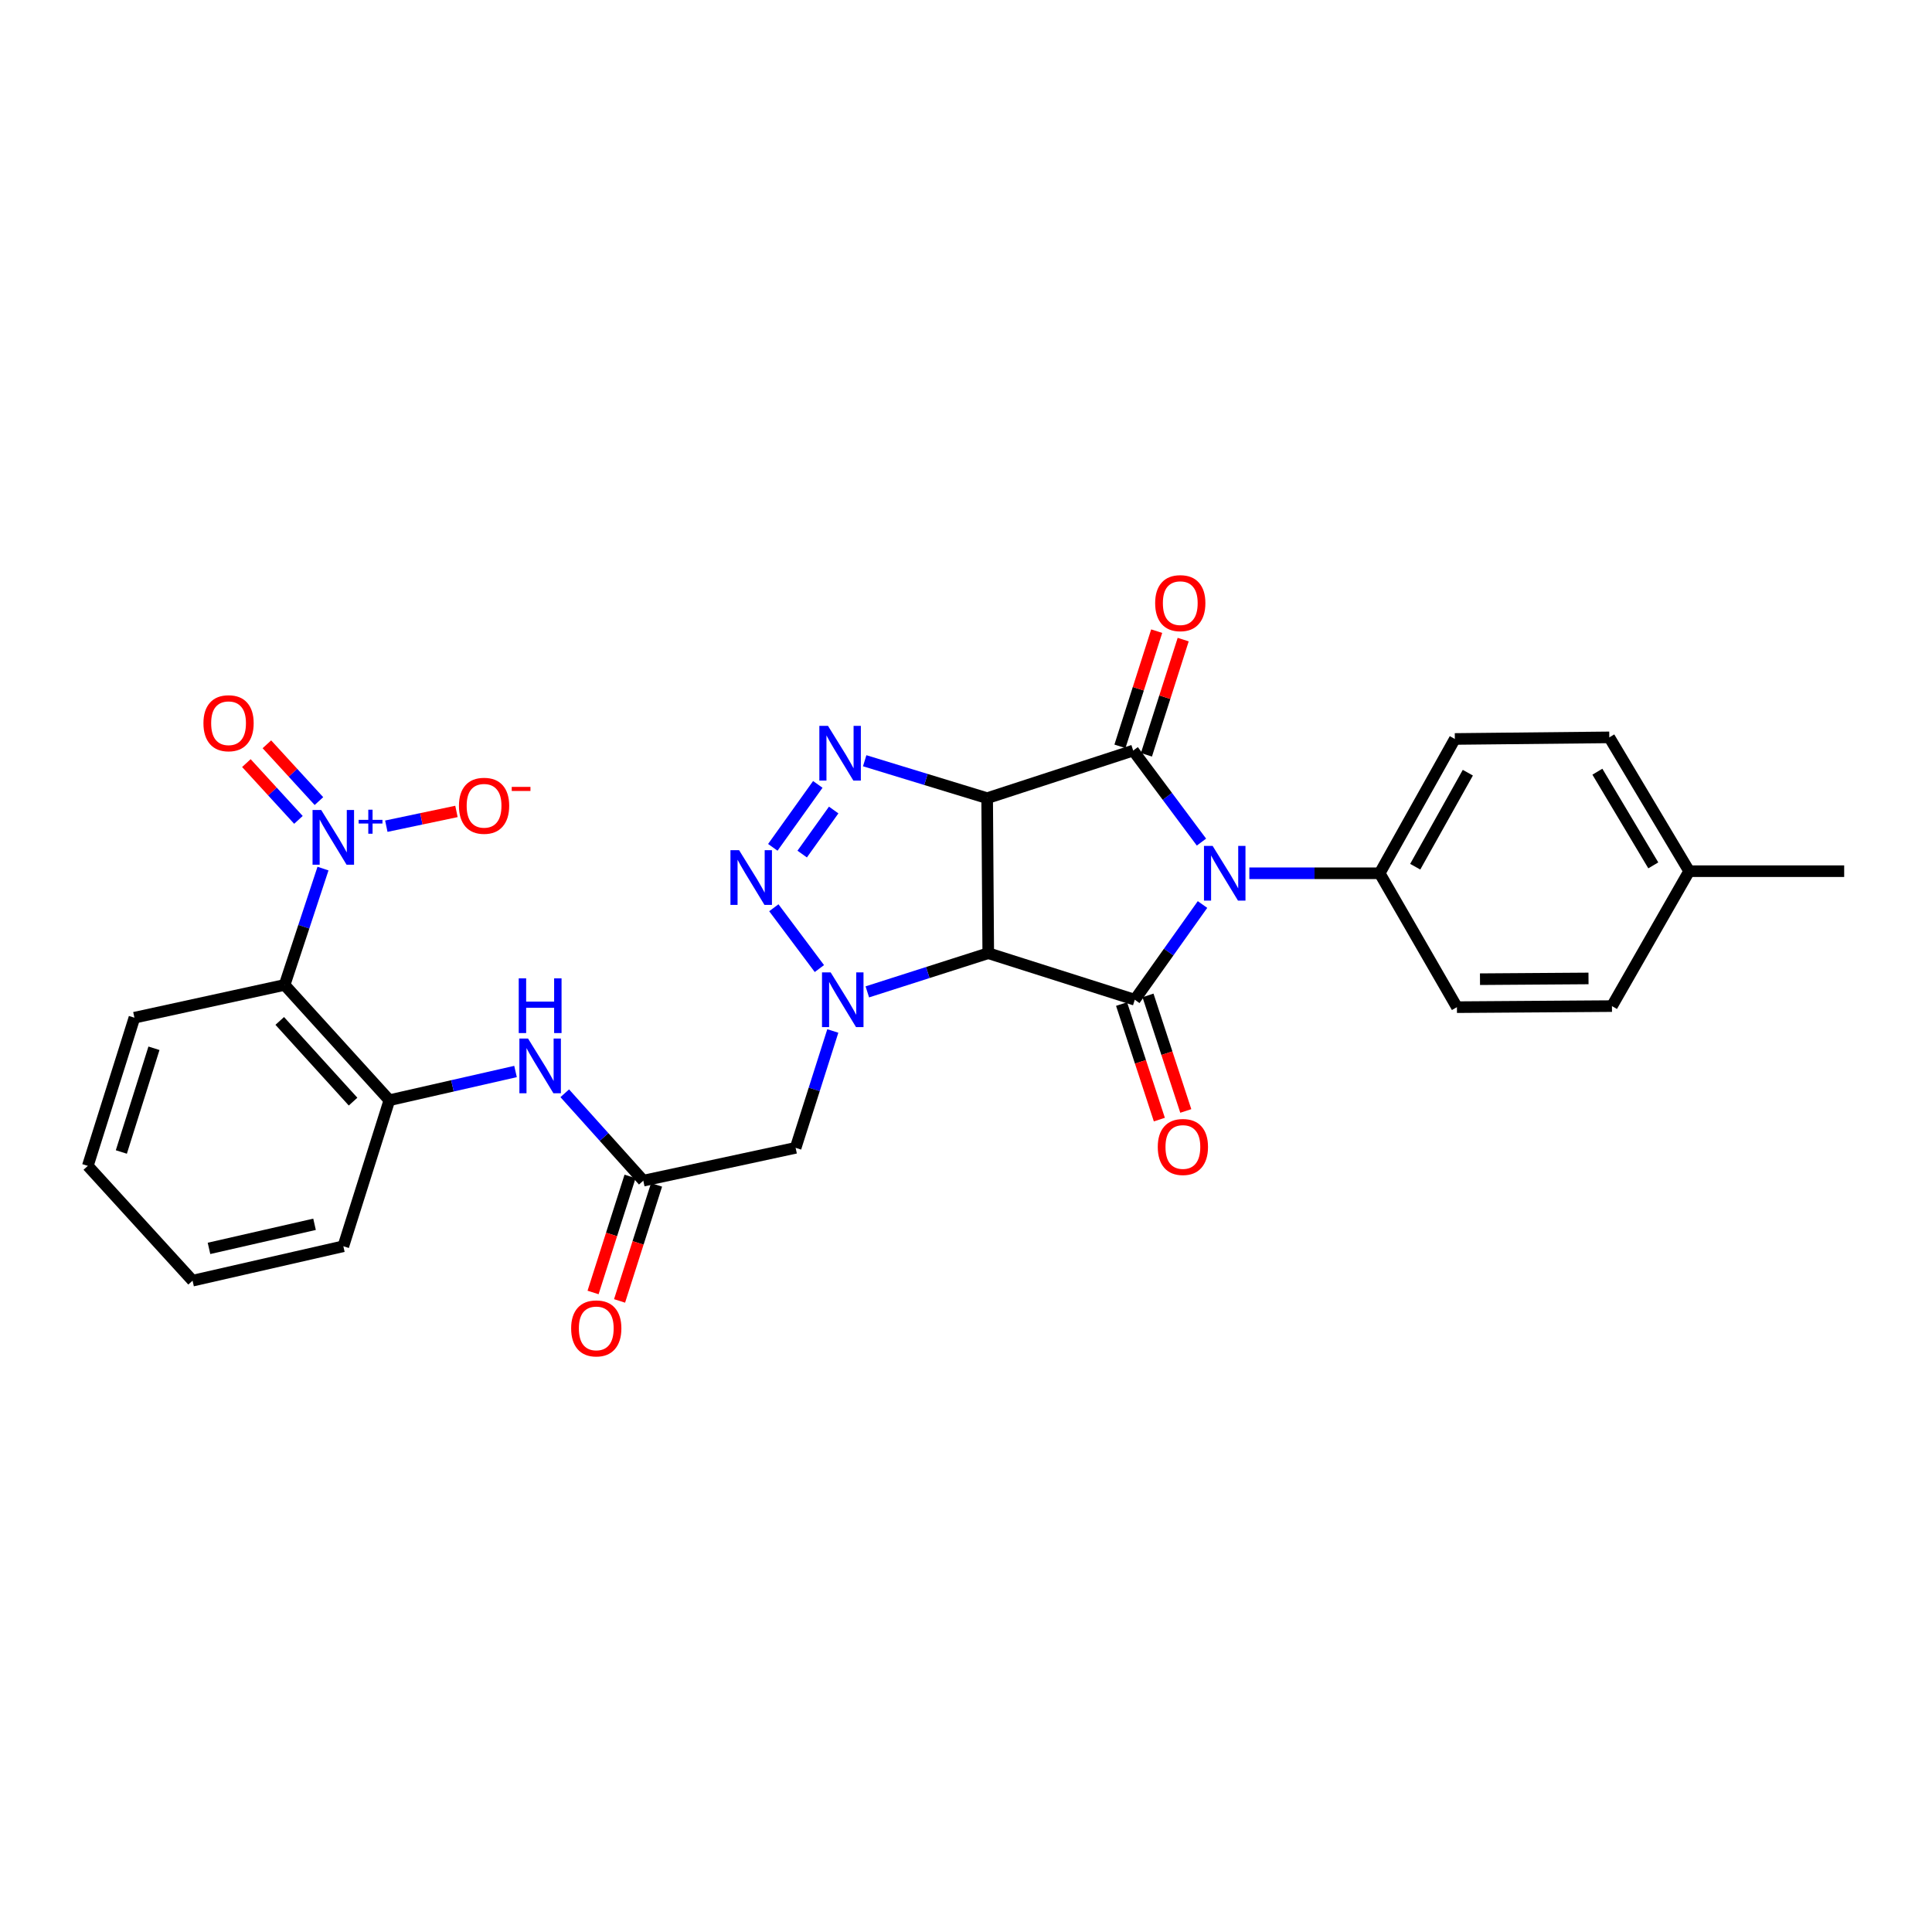 <?xml version='1.0' encoding='iso-8859-1'?>
<svg version='1.1' baseProfile='full'
              xmlns='http://www.w3.org/2000/svg'
                      xmlns:rdkit='http://www.rdkit.org/xml'
                      xmlns:xlink='http://www.w3.org/1999/xlink'
                  xml:space='preserve'
width='1000px' height='1000px' viewBox='0 0 1000 1000'>
<!-- END OF HEADER -->
<rect style='opacity:1.0;fill:#FFFFFF;stroke:none' width='1000' height='1000' x='0' y='0'> </rect>
<path class='bond-1' d='M 510.949,413.135 L 511.517,493.378' style='fill:none;fill-rule:evenodd;stroke:#000000;stroke-width:6px;stroke-linecap:butt;stroke-linejoin:miter;stroke-opacity:1' />
<path class='bond-2' d='M 510.949,413.135 L 586.537,388.493' style='fill:none;fill-rule:evenodd;stroke:#000000;stroke-width:6px;stroke-linecap:butt;stroke-linejoin:miter;stroke-opacity:1' />
<path class='bond-5' d='M 510.949,413.135 L 479.256,403.447' style='fill:none;fill-rule:evenodd;stroke:#000000;stroke-width:6px;stroke-linecap:butt;stroke-linejoin:miter;stroke-opacity:1' />
<path class='bond-5' d='M 479.256,403.447 L 447.563,393.76' style='fill:none;fill-rule:evenodd;stroke:#0000FF;stroke-width:6px;stroke-linecap:butt;stroke-linejoin:miter;stroke-opacity:1' />
<path class='bond-0' d='M 621.876,435.864 L 604.207,412.178' style='fill:none;fill-rule:evenodd;stroke:#0000FF;stroke-width:6px;stroke-linecap:butt;stroke-linejoin:miter;stroke-opacity:1' />
<path class='bond-0' d='M 604.207,412.178 L 586.537,388.493' style='fill:none;fill-rule:evenodd;stroke:#000000;stroke-width:6px;stroke-linecap:butt;stroke-linejoin:miter;stroke-opacity:1' />
<path class='bond-13' d='M 646.662,452.004 L 680.391,452.004' style='fill:none;fill-rule:evenodd;stroke:#0000FF;stroke-width:6px;stroke-linecap:butt;stroke-linejoin:miter;stroke-opacity:1' />
<path class='bond-13' d='M 680.391,452.004 L 714.12,452.004' style='fill:none;fill-rule:evenodd;stroke:#000000;stroke-width:6px;stroke-linecap:butt;stroke-linejoin:miter;stroke-opacity:1' />
<path class='bond-30' d='M 622.417,468.173 L 604.889,492.816' style='fill:none;fill-rule:evenodd;stroke:#0000FF;stroke-width:6px;stroke-linecap:butt;stroke-linejoin:miter;stroke-opacity:1' />
<path class='bond-30' d='M 604.889,492.816 L 587.361,517.459' style='fill:none;fill-rule:evenodd;stroke:#000000;stroke-width:6px;stroke-linecap:butt;stroke-linejoin:miter;stroke-opacity:1' />
<path class='bond-3' d='M 511.517,493.378 L 587.361,517.459' style='fill:none;fill-rule:evenodd;stroke:#000000;stroke-width:6px;stroke-linecap:butt;stroke-linejoin:miter;stroke-opacity:1' />
<path class='bond-4' d='M 511.517,493.378 L 480.221,503.385' style='fill:none;fill-rule:evenodd;stroke:#000000;stroke-width:6px;stroke-linecap:butt;stroke-linejoin:miter;stroke-opacity:1' />
<path class='bond-4' d='M 480.221,503.385 L 448.925,513.393' style='fill:none;fill-rule:evenodd;stroke:#0000FF;stroke-width:6px;stroke-linecap:butt;stroke-linejoin:miter;stroke-opacity:1' />
<path class='bond-14' d='M 593.395,390.681 L 602.906,360.869' style='fill:none;fill-rule:evenodd;stroke:#000000;stroke-width:6px;stroke-linecap:butt;stroke-linejoin:miter;stroke-opacity:1' />
<path class='bond-14' d='M 602.906,360.869 L 612.416,331.057' style='fill:none;fill-rule:evenodd;stroke:#FF0000;stroke-width:6px;stroke-linecap:butt;stroke-linejoin:miter;stroke-opacity:1' />
<path class='bond-14' d='M 579.68,386.305 L 589.191,356.494' style='fill:none;fill-rule:evenodd;stroke:#000000;stroke-width:6px;stroke-linecap:butt;stroke-linejoin:miter;stroke-opacity:1' />
<path class='bond-14' d='M 589.191,356.494 L 598.701,326.682' style='fill:none;fill-rule:evenodd;stroke:#FF0000;stroke-width:6px;stroke-linecap:butt;stroke-linejoin:miter;stroke-opacity:1' />
<path class='bond-15' d='M 580.52,519.697 L 590.299,549.602' style='fill:none;fill-rule:evenodd;stroke:#000000;stroke-width:6px;stroke-linecap:butt;stroke-linejoin:miter;stroke-opacity:1' />
<path class='bond-15' d='M 590.299,549.602 L 600.079,579.506' style='fill:none;fill-rule:evenodd;stroke:#FF0000;stroke-width:6px;stroke-linecap:butt;stroke-linejoin:miter;stroke-opacity:1' />
<path class='bond-15' d='M 594.203,515.222 L 603.983,545.127' style='fill:none;fill-rule:evenodd;stroke:#000000;stroke-width:6px;stroke-linecap:butt;stroke-linejoin:miter;stroke-opacity:1' />
<path class='bond-15' d='M 603.983,545.127 L 613.762,575.032' style='fill:none;fill-rule:evenodd;stroke:#FF0000;stroke-width:6px;stroke-linecap:butt;stroke-linejoin:miter;stroke-opacity:1' />
<path class='bond-9' d='M 431.063,533.631 L 421.439,563.875' style='fill:none;fill-rule:evenodd;stroke:#0000FF;stroke-width:6px;stroke-linecap:butt;stroke-linejoin:miter;stroke-opacity:1' />
<path class='bond-9' d='M 421.439,563.875 L 411.815,594.119' style='fill:none;fill-rule:evenodd;stroke:#000000;stroke-width:6px;stroke-linecap:butt;stroke-linejoin:miter;stroke-opacity:1' />
<path class='bond-29' d='M 424.118,501.324 L 400.534,469.851' style='fill:none;fill-rule:evenodd;stroke:#0000FF;stroke-width:6px;stroke-linecap:butt;stroke-linejoin:miter;stroke-opacity:1' />
<path class='bond-6' d='M 423.294,406.006 L 400.005,438.578' style='fill:none;fill-rule:evenodd;stroke:#0000FF;stroke-width:6px;stroke-linecap:butt;stroke-linejoin:miter;stroke-opacity:1' />
<path class='bond-6' d='M 431.512,419.265 L 415.209,442.066' style='fill:none;fill-rule:evenodd;stroke:#0000FF;stroke-width:6px;stroke-linecap:butt;stroke-linejoin:miter;stroke-opacity:1' />
<path class='bond-7' d='M 167.182,449.58 L 157.249,479.689' style='fill:none;fill-rule:evenodd;stroke:#0000FF;stroke-width:6px;stroke-linecap:butt;stroke-linejoin:miter;stroke-opacity:1' />
<path class='bond-7' d='M 157.249,479.689 L 147.316,509.797' style='fill:none;fill-rule:evenodd;stroke:#000000;stroke-width:6px;stroke-linecap:butt;stroke-linejoin:miter;stroke-opacity:1' />
<path class='bond-16' d='M 199.956,427.636 L 218.108,423.816' style='fill:none;fill-rule:evenodd;stroke:#0000FF;stroke-width:6px;stroke-linecap:butt;stroke-linejoin:miter;stroke-opacity:1' />
<path class='bond-16' d='M 218.108,423.816 L 236.26,419.997' style='fill:none;fill-rule:evenodd;stroke:#FF0000;stroke-width:6px;stroke-linecap:butt;stroke-linejoin:miter;stroke-opacity:1' />
<path class='bond-17' d='M 165.078,414.64 L 151.609,399.945' style='fill:none;fill-rule:evenodd;stroke:#0000FF;stroke-width:6px;stroke-linecap:butt;stroke-linejoin:miter;stroke-opacity:1' />
<path class='bond-17' d='M 151.609,399.945 L 138.14,385.25' style='fill:none;fill-rule:evenodd;stroke:#FF0000;stroke-width:6px;stroke-linecap:butt;stroke-linejoin:miter;stroke-opacity:1' />
<path class='bond-17' d='M 154.465,424.367 L 140.996,409.672' style='fill:none;fill-rule:evenodd;stroke:#0000FF;stroke-width:6px;stroke-linecap:butt;stroke-linejoin:miter;stroke-opacity:1' />
<path class='bond-17' d='M 140.996,409.672 L 127.528,394.978' style='fill:none;fill-rule:evenodd;stroke:#FF0000;stroke-width:6px;stroke-linecap:butt;stroke-linejoin:miter;stroke-opacity:1' />
<path class='bond-8' d='M 147.316,509.797 L 201.534,569.47' style='fill:none;fill-rule:evenodd;stroke:#000000;stroke-width:6px;stroke-linecap:butt;stroke-linejoin:miter;stroke-opacity:1' />
<path class='bond-8' d='M 144.794,528.429 L 182.746,570.2' style='fill:none;fill-rule:evenodd;stroke:#000000;stroke-width:6px;stroke-linecap:butt;stroke-linejoin:miter;stroke-opacity:1' />
<path class='bond-24' d='M 147.316,509.797 L 69.576,526.761' style='fill:none;fill-rule:evenodd;stroke:#000000;stroke-width:6px;stroke-linecap:butt;stroke-linejoin:miter;stroke-opacity:1' />
<path class='bond-10' d='M 411.815,594.119 L 332.972,611.107' style='fill:none;fill-rule:evenodd;stroke:#000000;stroke-width:6px;stroke-linecap:butt;stroke-linejoin:miter;stroke-opacity:1' />
<path class='bond-12' d='M 332.972,611.107 L 312.643,588.491' style='fill:none;fill-rule:evenodd;stroke:#000000;stroke-width:6px;stroke-linecap:butt;stroke-linejoin:miter;stroke-opacity:1' />
<path class='bond-12' d='M 312.643,588.491 L 292.314,565.876' style='fill:none;fill-rule:evenodd;stroke:#0000FF;stroke-width:6px;stroke-linecap:butt;stroke-linejoin:miter;stroke-opacity:1' />
<path class='bond-18' d='M 326.113,608.921 L 316.542,638.953' style='fill:none;fill-rule:evenodd;stroke:#000000;stroke-width:6px;stroke-linecap:butt;stroke-linejoin:miter;stroke-opacity:1' />
<path class='bond-18' d='M 316.542,638.953 L 306.97,668.985' style='fill:none;fill-rule:evenodd;stroke:#FF0000;stroke-width:6px;stroke-linecap:butt;stroke-linejoin:miter;stroke-opacity:1' />
<path class='bond-18' d='M 339.83,613.293 L 330.258,643.325' style='fill:none;fill-rule:evenodd;stroke:#000000;stroke-width:6px;stroke-linecap:butt;stroke-linejoin:miter;stroke-opacity:1' />
<path class='bond-18' d='M 330.258,643.325 L 320.687,673.356' style='fill:none;fill-rule:evenodd;stroke:#FF0000;stroke-width:6px;stroke-linecap:butt;stroke-linejoin:miter;stroke-opacity:1' />
<path class='bond-11' d='M 201.534,569.47 L 234.185,562.038' style='fill:none;fill-rule:evenodd;stroke:#000000;stroke-width:6px;stroke-linecap:butt;stroke-linejoin:miter;stroke-opacity:1' />
<path class='bond-11' d='M 234.185,562.038 L 266.836,554.606' style='fill:none;fill-rule:evenodd;stroke:#0000FF;stroke-width:6px;stroke-linecap:butt;stroke-linejoin:miter;stroke-opacity:1' />
<path class='bond-25' d='M 201.534,569.47 L 177.716,645.058' style='fill:none;fill-rule:evenodd;stroke:#000000;stroke-width:6px;stroke-linecap:butt;stroke-linejoin:miter;stroke-opacity:1' />
<path class='bond-19' d='M 714.12,452.004 L 753.022,382.487' style='fill:none;fill-rule:evenodd;stroke:#000000;stroke-width:6px;stroke-linecap:butt;stroke-linejoin:miter;stroke-opacity:1' />
<path class='bond-19' d='M 732.518,448.607 L 759.75,399.944' style='fill:none;fill-rule:evenodd;stroke:#000000;stroke-width:6px;stroke-linecap:butt;stroke-linejoin:miter;stroke-opacity:1' />
<path class='bond-20' d='M 714.12,452.004 L 754.102,521.306' style='fill:none;fill-rule:evenodd;stroke:#000000;stroke-width:6px;stroke-linecap:butt;stroke-linejoin:miter;stroke-opacity:1' />
<path class='bond-22' d='M 753.022,382.487 L 832.969,381.663' style='fill:none;fill-rule:evenodd;stroke:#000000;stroke-width:6px;stroke-linecap:butt;stroke-linejoin:miter;stroke-opacity:1' />
<path class='bond-21' d='M 754.102,521.306 L 834.345,520.755' style='fill:none;fill-rule:evenodd;stroke:#000000;stroke-width:6px;stroke-linecap:butt;stroke-linejoin:miter;stroke-opacity:1' />
<path class='bond-21' d='M 766.039,506.828 L 822.209,506.441' style='fill:none;fill-rule:evenodd;stroke:#000000;stroke-width:6px;stroke-linecap:butt;stroke-linejoin:miter;stroke-opacity:1' />
<path class='bond-23' d='M 834.345,520.755 L 874.302,450.925' style='fill:none;fill-rule:evenodd;stroke:#000000;stroke-width:6px;stroke-linecap:butt;stroke-linejoin:miter;stroke-opacity:1' />
<path class='bond-31' d='M 832.969,381.663 L 874.302,450.925' style='fill:none;fill-rule:evenodd;stroke:#000000;stroke-width:6px;stroke-linecap:butt;stroke-linejoin:miter;stroke-opacity:1' />
<path class='bond-31' d='M 826.807,399.429 L 855.74,447.913' style='fill:none;fill-rule:evenodd;stroke:#000000;stroke-width:6px;stroke-linecap:butt;stroke-linejoin:miter;stroke-opacity:1' />
<path class='bond-26' d='M 874.302,450.925 L 954.545,450.925' style='fill:none;fill-rule:evenodd;stroke:#000000;stroke-width:6px;stroke-linecap:butt;stroke-linejoin:miter;stroke-opacity:1' />
<path class='bond-32' d='M 69.576,526.761 L 45.455,603.453' style='fill:none;fill-rule:evenodd;stroke:#000000;stroke-width:6px;stroke-linecap:butt;stroke-linejoin:miter;stroke-opacity:1' />
<path class='bond-32' d='M 79.691,542.584 L 62.806,596.269' style='fill:none;fill-rule:evenodd;stroke:#000000;stroke-width:6px;stroke-linecap:butt;stroke-linejoin:miter;stroke-opacity:1' />
<path class='bond-28' d='M 177.716,645.058 L 99.672,662.869' style='fill:none;fill-rule:evenodd;stroke:#000000;stroke-width:6px;stroke-linecap:butt;stroke-linejoin:miter;stroke-opacity:1' />
<path class='bond-28' d='M 162.806,633.694 L 108.176,646.162' style='fill:none;fill-rule:evenodd;stroke:#000000;stroke-width:6px;stroke-linecap:butt;stroke-linejoin:miter;stroke-opacity:1' />
<path class='bond-27' d='M 45.455,603.453 L 99.672,662.869' style='fill:none;fill-rule:evenodd;stroke:#000000;stroke-width:6px;stroke-linecap:butt;stroke-linejoin:miter;stroke-opacity:1' />
<path  class='atom-1' d='M 627.657 437.844
L 636.937 452.844
Q 637.857 454.324, 639.337 457.004
Q 640.817 459.684, 640.897 459.844
L 640.897 437.844
L 644.657 437.844
L 644.657 466.164
L 640.777 466.164
L 630.817 449.764
Q 629.657 447.844, 628.417 445.644
Q 627.217 443.444, 626.857 442.764
L 626.857 466.164
L 623.177 466.164
L 623.177 437.844
L 627.657 437.844
' fill='#0000FF'/>
<path  class='atom-5' d='M 429.949 503.299
L 439.229 518.299
Q 440.149 519.779, 441.629 522.459
Q 443.109 525.139, 443.189 525.299
L 443.189 503.299
L 446.949 503.299
L 446.949 531.619
L 443.069 531.619
L 433.109 515.219
Q 431.949 513.299, 430.709 511.099
Q 429.509 508.899, 429.149 508.219
L 429.149 531.619
L 425.469 531.619
L 425.469 503.299
L 429.949 503.299
' fill='#0000FF'/>
<path  class='atom-6' d='M 428.573 375.709
L 437.853 390.709
Q 438.773 392.189, 440.253 394.869
Q 441.733 397.549, 441.813 397.709
L 441.813 375.709
L 445.573 375.709
L 445.573 404.029
L 441.693 404.029
L 431.733 387.629
Q 430.573 385.709, 429.333 383.509
Q 428.133 381.309, 427.773 380.629
L 427.773 404.029
L 424.093 404.029
L 424.093 375.709
L 428.573 375.709
' fill='#0000FF'/>
<path  class='atom-7' d='M 382.561 440.06
L 391.841 455.06
Q 392.761 456.54, 394.241 459.22
Q 395.721 461.9, 395.801 462.06
L 395.801 440.06
L 399.561 440.06
L 399.561 468.38
L 395.681 468.38
L 385.721 451.98
Q 384.561 450.06, 383.321 447.86
Q 382.121 445.66, 381.761 444.98
L 381.761 468.38
L 378.081 468.38
L 378.081 440.06
L 382.561 440.06
' fill='#0000FF'/>
<path  class='atom-8' d='M 166.257 419.249
L 175.537 434.249
Q 176.457 435.729, 177.937 438.409
Q 179.417 441.089, 179.497 441.249
L 179.497 419.249
L 183.257 419.249
L 183.257 447.569
L 179.377 447.569
L 169.417 431.169
Q 168.257 429.249, 167.017 427.049
Q 165.817 424.849, 165.457 424.169
L 165.457 447.569
L 161.777 447.569
L 161.777 419.249
L 166.257 419.249
' fill='#0000FF'/>
<path  class='atom-8' d='M 185.633 424.354
L 190.623 424.354
L 190.623 419.101
L 192.841 419.101
L 192.841 424.354
L 197.962 424.354
L 197.962 426.255
L 192.841 426.255
L 192.841 431.535
L 190.623 431.535
L 190.623 426.255
L 185.633 426.255
L 185.633 424.354
' fill='#0000FF'/>
<path  class='atom-13' d='M 273.317 537.546
L 282.597 552.546
Q 283.517 554.026, 284.997 556.706
Q 286.477 559.386, 286.557 559.546
L 286.557 537.546
L 290.317 537.546
L 290.317 565.866
L 286.437 565.866
L 276.477 549.466
Q 275.317 547.546, 274.077 545.346
Q 272.877 543.146, 272.517 542.466
L 272.517 565.866
L 268.837 565.866
L 268.837 537.546
L 273.317 537.546
' fill='#0000FF'/>
<path  class='atom-13' d='M 268.497 506.394
L 272.337 506.394
L 272.337 518.434
L 286.817 518.434
L 286.817 506.394
L 290.657 506.394
L 290.657 534.714
L 286.817 534.714
L 286.817 521.634
L 272.337 521.634
L 272.337 534.714
L 268.497 534.714
L 268.497 506.394
' fill='#0000FF'/>
<path  class='atom-15' d='M 597.907 312.185
Q 597.907 305.385, 601.267 301.585
Q 604.627 297.785, 610.907 297.785
Q 617.187 297.785, 620.547 301.585
Q 623.907 305.385, 623.907 312.185
Q 623.907 319.065, 620.507 322.985
Q 617.107 326.865, 610.907 326.865
Q 604.667 326.865, 601.267 322.985
Q 597.907 319.105, 597.907 312.185
M 610.907 323.665
Q 615.227 323.665, 617.547 320.785
Q 619.907 317.865, 619.907 312.185
Q 619.907 306.625, 617.547 303.825
Q 615.227 300.985, 610.907 300.985
Q 606.587 300.985, 604.227 303.785
Q 601.907 306.585, 601.907 312.185
Q 601.907 317.905, 604.227 320.785
Q 606.587 323.665, 610.907 323.665
' fill='#FF0000'/>
<path  class='atom-16' d='M 599.259 593.672
Q 599.259 586.872, 602.619 583.072
Q 605.979 579.272, 612.259 579.272
Q 618.539 579.272, 621.899 583.072
Q 625.259 586.872, 625.259 593.672
Q 625.259 600.552, 621.859 604.472
Q 618.459 608.352, 612.259 608.352
Q 606.019 608.352, 602.619 604.472
Q 599.259 600.592, 599.259 593.672
M 612.259 605.152
Q 616.579 605.152, 618.899 602.272
Q 621.259 599.352, 621.259 593.672
Q 621.259 588.112, 618.899 585.312
Q 616.579 582.472, 612.259 582.472
Q 607.939 582.472, 605.579 585.272
Q 603.259 588.072, 603.259 593.672
Q 603.259 599.392, 605.579 602.272
Q 607.939 605.152, 612.259 605.152
' fill='#FF0000'/>
<path  class='atom-17' d='M 237.553 417.07
Q 237.553 410.27, 240.913 406.47
Q 244.273 402.67, 250.553 402.67
Q 256.833 402.67, 260.193 406.47
Q 263.553 410.27, 263.553 417.07
Q 263.553 423.95, 260.153 427.87
Q 256.753 431.75, 250.553 431.75
Q 244.313 431.75, 240.913 427.87
Q 237.553 423.99, 237.553 417.07
M 250.553 428.55
Q 254.873 428.55, 257.193 425.67
Q 259.553 422.75, 259.553 417.07
Q 259.553 411.51, 257.193 408.71
Q 254.873 405.87, 250.553 405.87
Q 246.233 405.87, 243.873 408.67
Q 241.553 411.47, 241.553 417.07
Q 241.553 422.79, 243.873 425.67
Q 246.233 428.55, 250.553 428.55
' fill='#FF0000'/>
<path  class='atom-17' d='M 264.873 407.292
L 274.562 407.292
L 274.562 409.404
L 264.873 409.404
L 264.873 407.292
' fill='#FF0000'/>
<path  class='atom-18' d='M 105.3 374.337
Q 105.3 367.537, 108.66 363.737
Q 112.02 359.937, 118.3 359.937
Q 124.58 359.937, 127.94 363.737
Q 131.3 367.537, 131.3 374.337
Q 131.3 381.217, 127.9 385.137
Q 124.5 389.017, 118.3 389.017
Q 112.06 389.017, 108.66 385.137
Q 105.3 381.257, 105.3 374.337
M 118.3 385.817
Q 122.62 385.817, 124.94 382.937
Q 127.3 380.017, 127.3 374.337
Q 127.3 368.777, 124.94 365.977
Q 122.62 363.137, 118.3 363.137
Q 113.98 363.137, 111.62 365.937
Q 109.3 368.737, 109.3 374.337
Q 109.3 380.057, 111.62 382.937
Q 113.98 385.817, 118.3 385.817
' fill='#FF0000'/>
<path  class='atom-19' d='M 295.626 687.575
Q 295.626 680.775, 298.986 676.975
Q 302.346 673.175, 308.626 673.175
Q 314.906 673.175, 318.266 676.975
Q 321.626 680.775, 321.626 687.575
Q 321.626 694.455, 318.226 698.375
Q 314.826 702.255, 308.626 702.255
Q 302.386 702.255, 298.986 698.375
Q 295.626 694.495, 295.626 687.575
M 308.626 699.055
Q 312.946 699.055, 315.266 696.175
Q 317.626 693.255, 317.626 687.575
Q 317.626 682.015, 315.266 679.215
Q 312.946 676.375, 308.626 676.375
Q 304.306 676.375, 301.946 679.175
Q 299.626 681.975, 299.626 687.575
Q 299.626 693.295, 301.946 696.175
Q 304.306 699.055, 308.626 699.055
' fill='#FF0000'/>
</svg>
